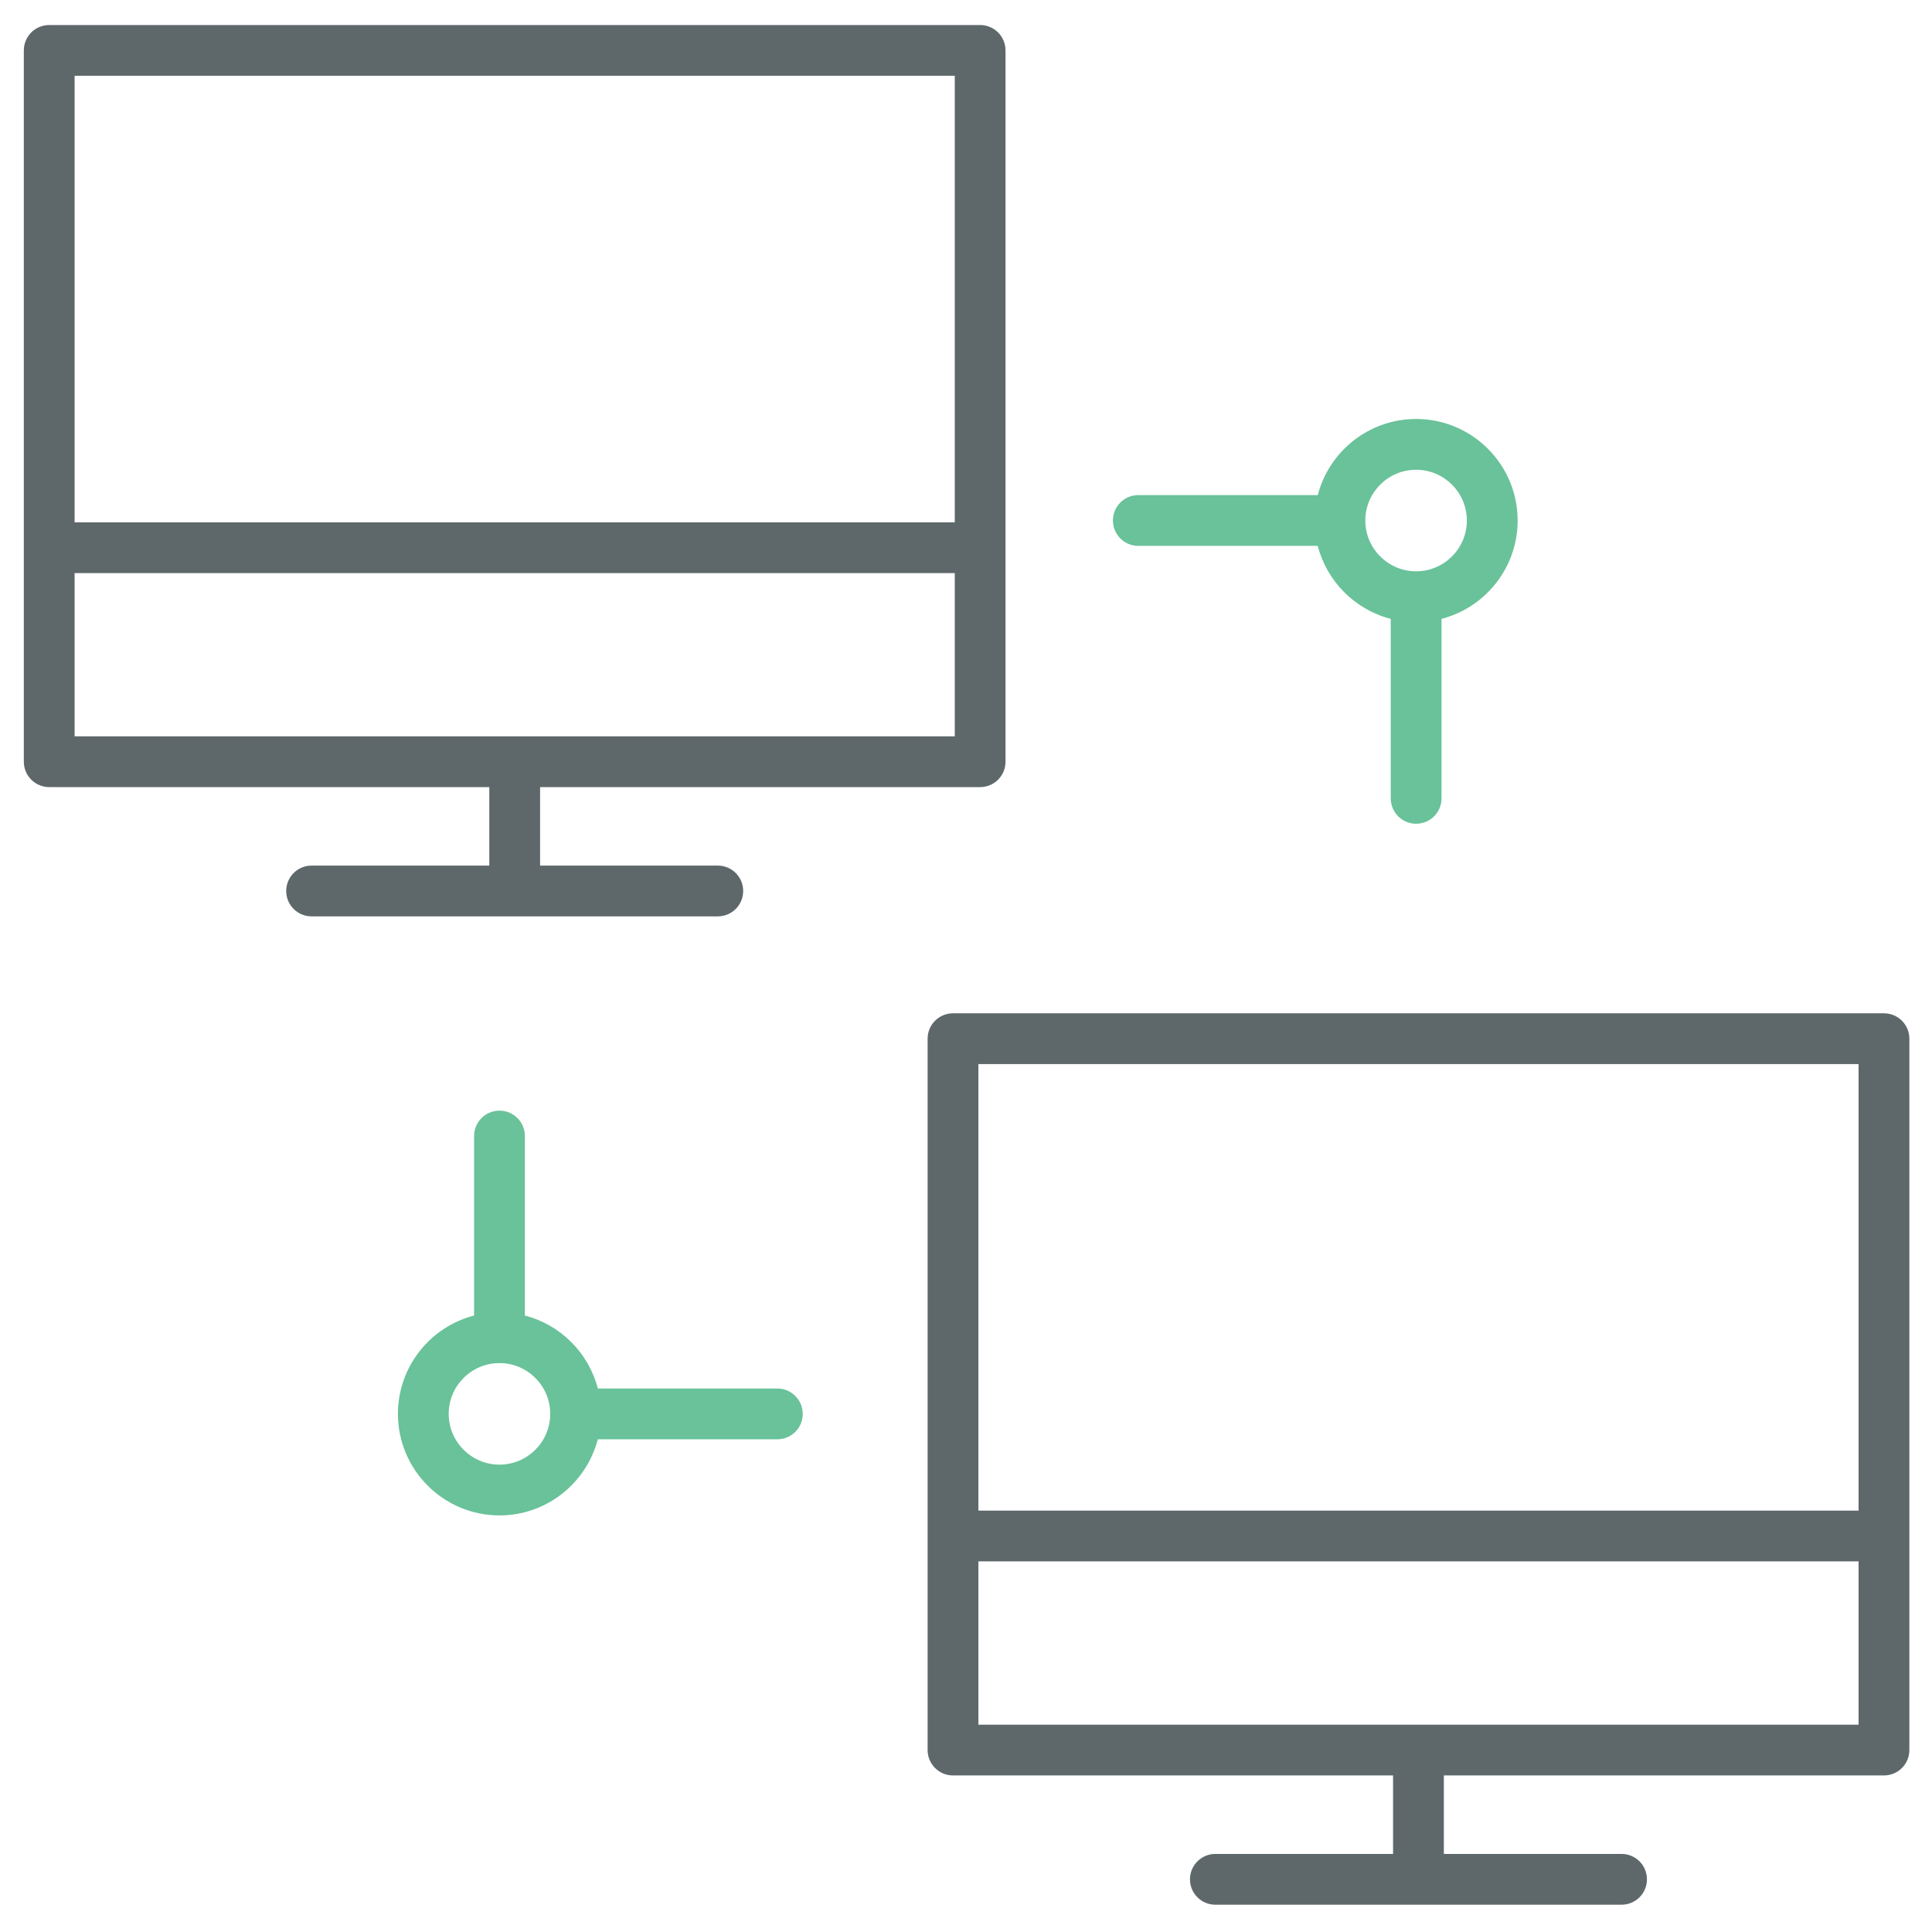 <?xml version="1.0" encoding="utf-8"?>
<!-- Generator: Adobe Illustrator 16.0.0, SVG Export Plug-In . SVG Version: 6.00 Build 0)  -->
<!DOCTYPE svg PUBLIC "-//W3C//DTD SVG 1.1//EN" "http://www.w3.org/Graphics/SVG/1.1/DTD/svg11.dtd">
<svg version="1.1" id="Layer_1" xmlns="http://www.w3.org/2000/svg" xmlns:xlink="http://www.w3.org/1999/xlink" x="0px" y="0px"
	 width="512px" height="512px" viewBox="0 0 512 512" enable-background="new 0 0 512 512" xml:space="preserve">
<path fill="#69C299" d="M206.006,367.972h-47.577c-2.436-9.447-9.887-16.902-19.335-19.344v-47.567c0-3.72-3.009-6.729-6.728-6.729
	c-3.721,0-6.729,3.009-6.729,6.729v47.567c-11.596,2.996-20.183,13.546-20.183,26.062c0,14.836,12.067,26.91,26.912,26.91
	c12.515,0,23.057-8.585,26.056-20.171h47.583c3.719,0,6.729-3.009,6.729-6.728S209.725,367.972,206.006,367.972z M132.366,388.143
	c-7.42,0-13.456-6.029-13.456-13.455c0-7.425,6.036-13.455,13.456-13.455c7.418,0,13.455,6.031,13.454,13.455
	C145.822,382.112,139.783,388.143,132.366,388.143z"/>
<path fill="#69C299" d="M301.664,144.661h47.549c2.438,9.452,9.894,16.907,19.349,19.346v47.566c0,3.719,3.009,6.728,6.729,6.728
	c3.719,0,6.729-3.009,6.729-6.728v-47.567c11.589-2.995,20.171-13.541,20.17-26.06c0-14.843-12.062-26.912-26.897-26.912
	c-12.521,0-23.069,8.581-26.069,20.171h-47.557c-3.721,0-6.729,3.009-6.729,6.728C294.936,141.652,297.945,144.661,301.664,144.661z
	 M375.29,124.49c7.411,0,13.441,6.038,13.441,13.456s-6.03,13.456-13.441,13.456c-7.425,0-13.471-6.038-13.471-13.456
	S367.865,124.49,375.29,124.49z"/>
<path fill="#5E686B" d="M196.952,236.12c0-3.719-3.011-6.728-6.729-6.728h-47.095V208.59H259.75c3.713,0,6.722-3.009,6.722-6.728
	V13.36c0-3.719-3.009-6.728-6.722-6.728H13.043c-3.719,0-6.729,3.009-6.729,6.728v188.502c0,3.719,3.011,6.728,6.729,6.728h116.629
	v20.802H82.576c-3.721,0-6.729,3.009-6.729,6.728c0,3.719,3.009,6.728,6.729,6.728h107.646
	C193.943,242.848,196.952,239.839,196.952,236.12z M253.024,20.088v118.33H19.771V20.088H253.024z M19.771,151.875h233.253v43.259
	H19.771V151.875z"/>
<path fill="#5E686B" d="M499.273,268.538H252.557c-3.719,0-6.728,3.009-6.728,6.728v188.517c0,3.719,3.009,6.728,6.728,6.728
	h116.622v20.801h-47.095c-3.719,0-6.729,3.012-6.729,6.729s3.012,6.728,6.729,6.728h107.646c3.719,0,6.729-3.009,6.729-6.728
	s-3.011-6.729-6.729-6.729h-47.095V470.51h116.637c3.718,0,6.729-3.009,6.729-6.727V275.266
	C506.001,271.547,502.99,268.538,499.273,268.538z M492.544,281.994v118.33H259.285v-118.33H492.544L492.544,281.994z
	 M259.285,457.053v-43.271h233.259v43.271H259.285z"/>
</svg>
